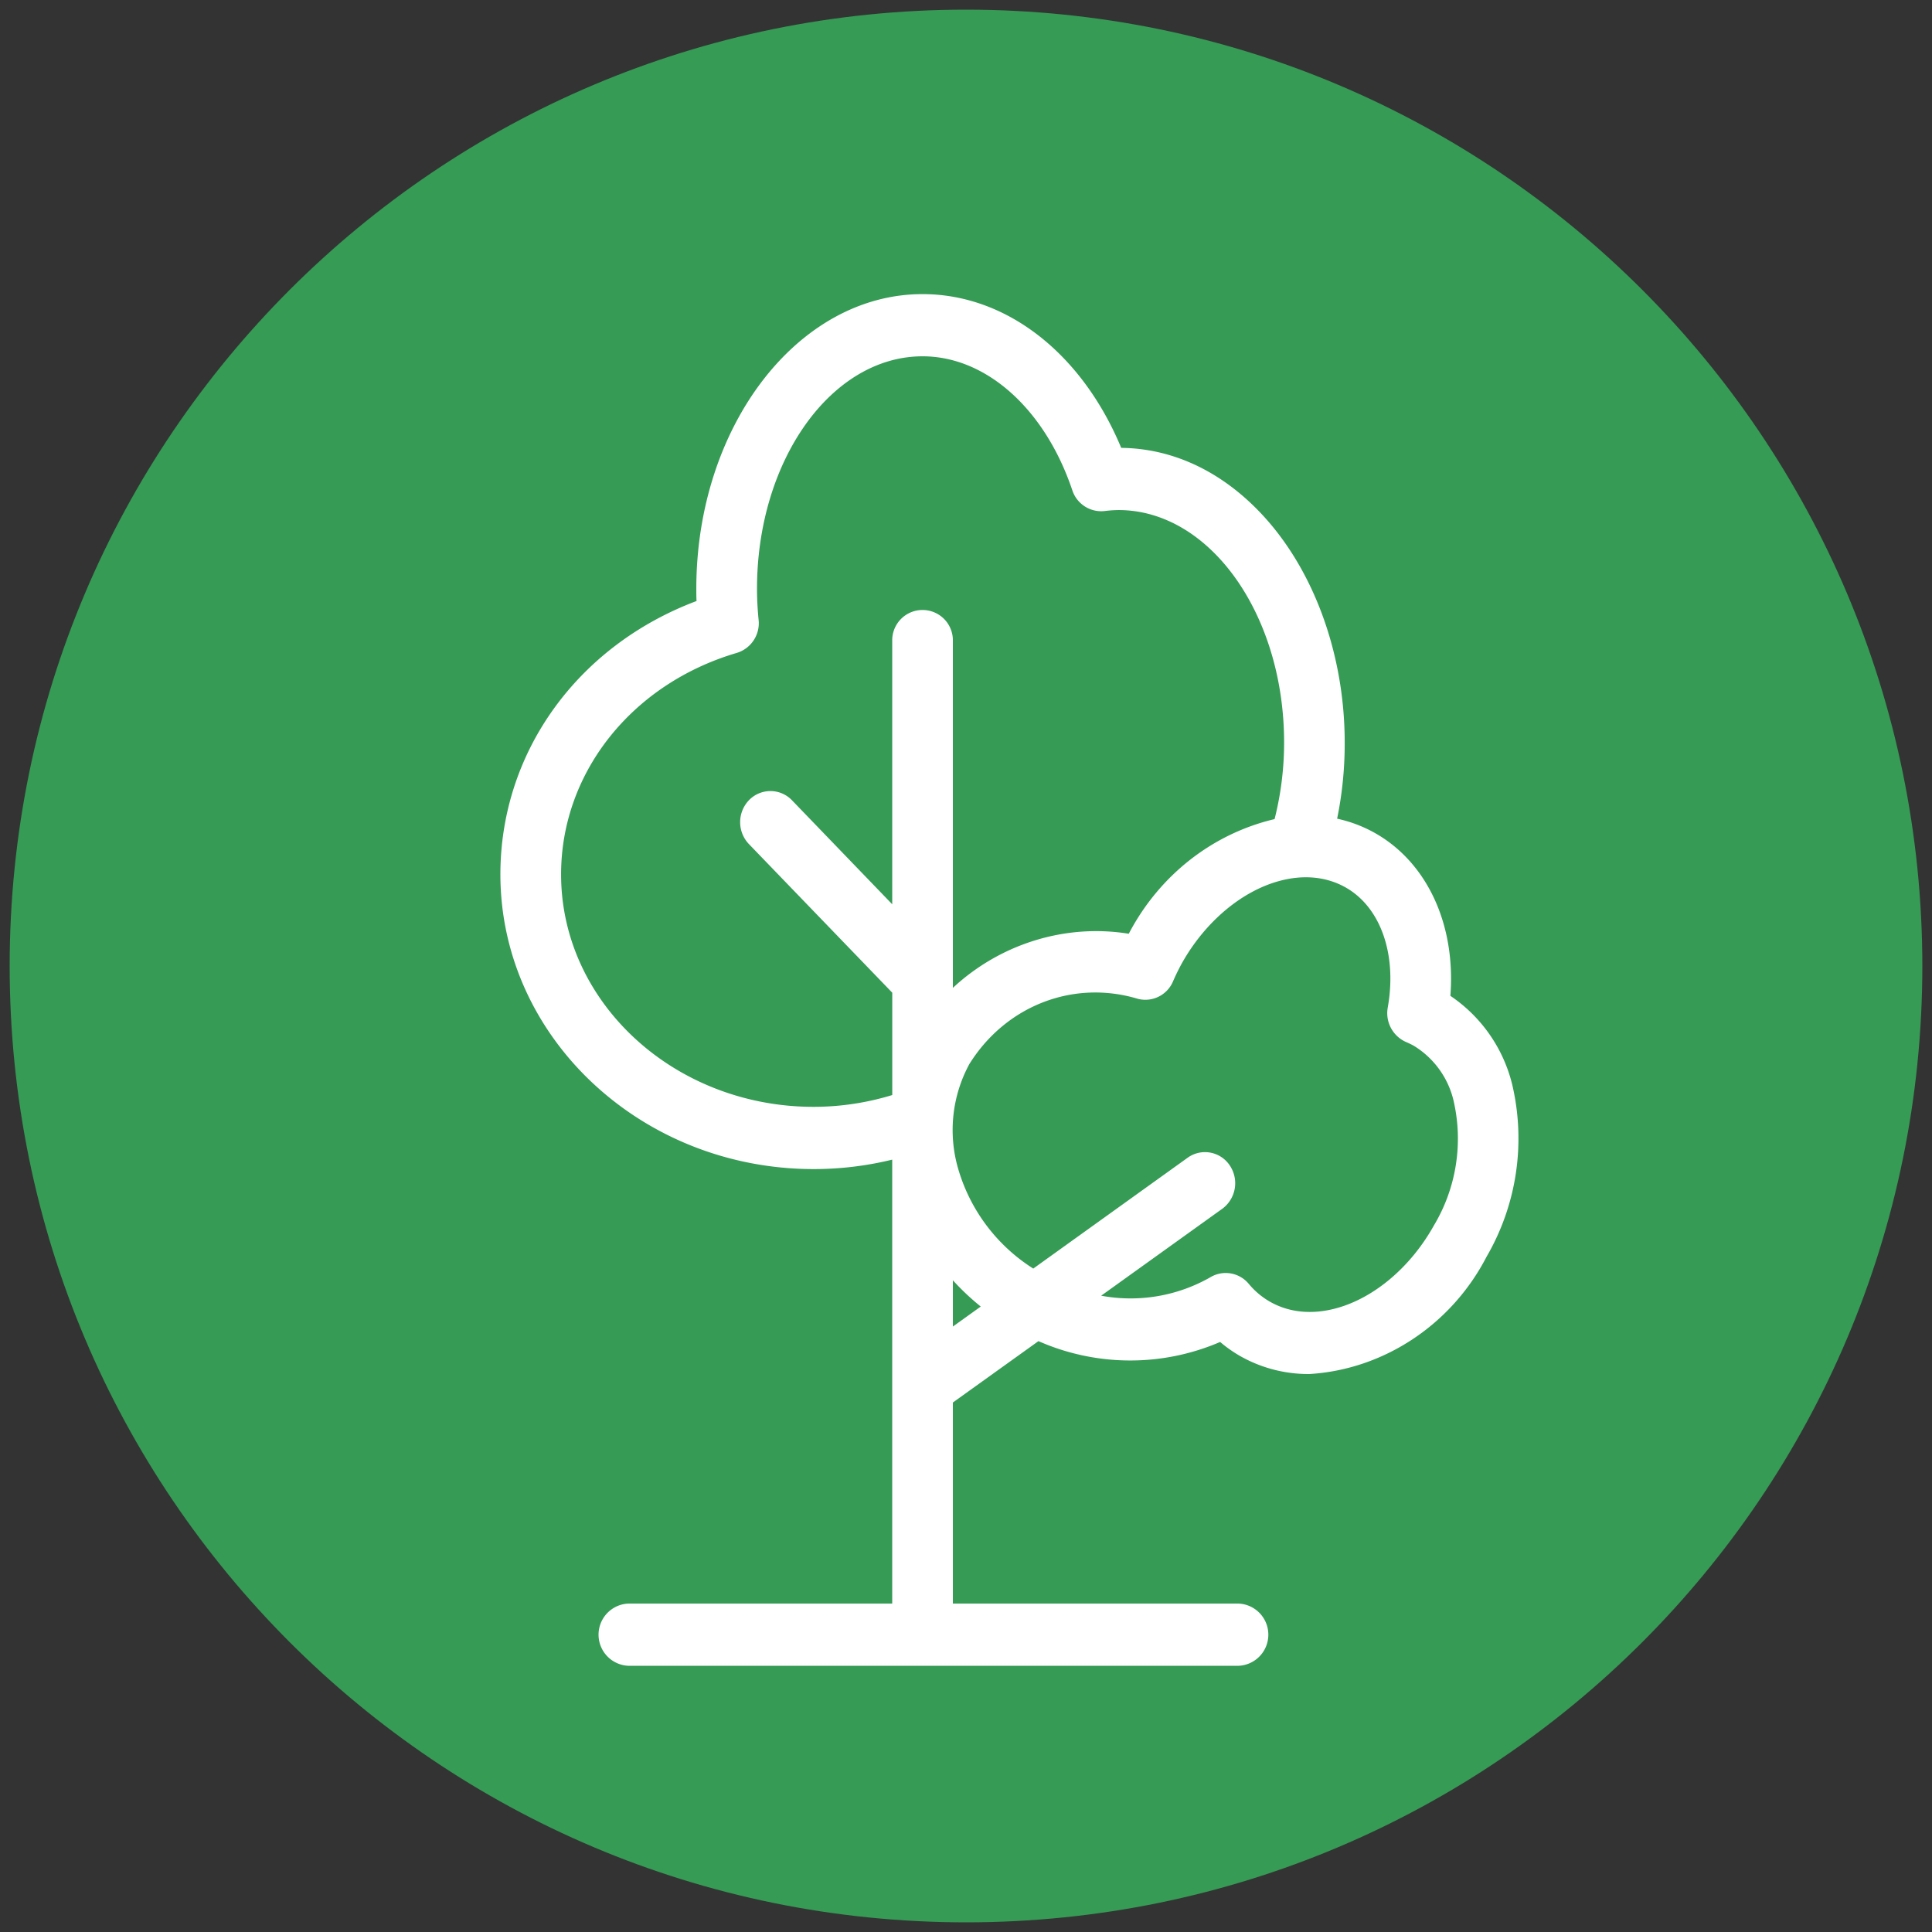 <svg id="Capa_1" data-name="Capa 1" xmlns="http://www.w3.org/2000/svg" viewBox="0 0 1200 1200"><rect x="0" y="0" width="1200" height="1200" fill="#333333" stroke="none"/><defs><style>.cls-1{fill:#359b55;}.cls-2{fill:#fff;}</style></defs><title>09-madera replantados</title><path class="cls-1" d="M600,1194c328.07,0,594-266,594-594S928.07,6,600,6,6,271.95,6,600s265.93,594,594,594"/><path class="cls-2" d="M939.31,673.84a93.07,93.07,0,0,0-38.45-55.3c3.4-44-14.22-82.48-46.45-100.91a83.8,83.8,0,0,0-23.89-9.13,233.1,233.1,0,0,0,4.7-47.27c0-57.4-21-112.23-56.22-146.67-24-23.52-52.52-36.05-82.59-36.38-24.57-59-71.58-95.5-123.4-95.5-77.48,0-140.52,82.12-140.52,183.06,0,2.38,0,4.88.14,7.56-74.14,27.9-121.83,94.14-121.83,169.78,0,100.94,87.3,183.06,194.6,183.06a205.71,205.71,0,0,0,48.77-5.86V996H390.49a19.34,19.34,0,0,0,0,38.66H769.07a19.34,19.34,0,0,0,0-38.66H591.85V871.12L645,833a141.27,141.27,0,0,0,112.85.52,82,82,0,0,0,12.51,8.79,85.76,85.76,0,0,0,42.69,11.12h.28c46.07-2.77,88.19-30.65,109.95-72.76A146.22,146.22,0,0,0,939.31,673.84ZM759.54,750.53a19.74,19.74,0,0,0,4.13-26.89,18.46,18.46,0,0,0-25.79-4.71l-96.1,69a109.53,109.53,0,0,1-46.88-62.81,86,86,0,0,1,7.18-64.2c22.63-36.3,64.68-52.59,104.67-40.53l.27.07a18.67,18.67,0,0,0,21.57-10.92c1.64-3.81,3.48-7.56,5.44-11.13,14.27-25.52,36.77-44.63,60.18-51.11,15.3-4.24,29.73-2.84,41.74,4,21.66,12.35,31.87,41.61,26,74.54h0a19.6,19.6,0,0,0,11.29,21.34,51.73,51.73,0,0,1,4.83,2.33,54.57,54.57,0,0,1,24.79,34.25,105,105,0,0,1-12.35,77.59c-14.3,25.56-36.81,44.67-60.21,51.14-15.28,4.22-29.69,2.81-41.68-4.08a47.92,47.92,0,0,1-13-11,18.62,18.62,0,0,0-14.28-6.73,18.43,18.43,0,0,0-9.38,2.54,99.86,99.86,0,0,1-68,11.56ZM591.85,795.21a151.54,151.54,0,0,0,17.31,16.31l-17.31,12.42ZM471.19,385c-.65-6.5-1-13-1-19.29,0-79.62,46.14-144.4,102.85-144.4,39.46,0,76,32.67,93,83.23a18.9,18.9,0,0,0,20,12.88,76.53,76.53,0,0,1,8.66-.61c56.73,0,102.88,64.78,102.88,144.4a194,194,0,0,1-5.91,47.54c-38.44,9.1-71.18,34.65-90.17,70.46l-.42.76c-39.31-6.38-79.81,6.24-109.24,33.62V398.32a18.84,18.84,0,1,0-37.66,0V561.66l-62.51-64.85a18.52,18.52,0,0,0-26.76.51A19.73,19.73,0,0,0,465,524.1l89.2,92.48v63.57a167.61,167.61,0,0,1-48.77,7.33c-86.53,0-156.93-64.78-156.93-144.4,0-63.07,43.87-118.34,109.15-137.55A19.28,19.28,0,0,0,471.19,385Z"/></svg>